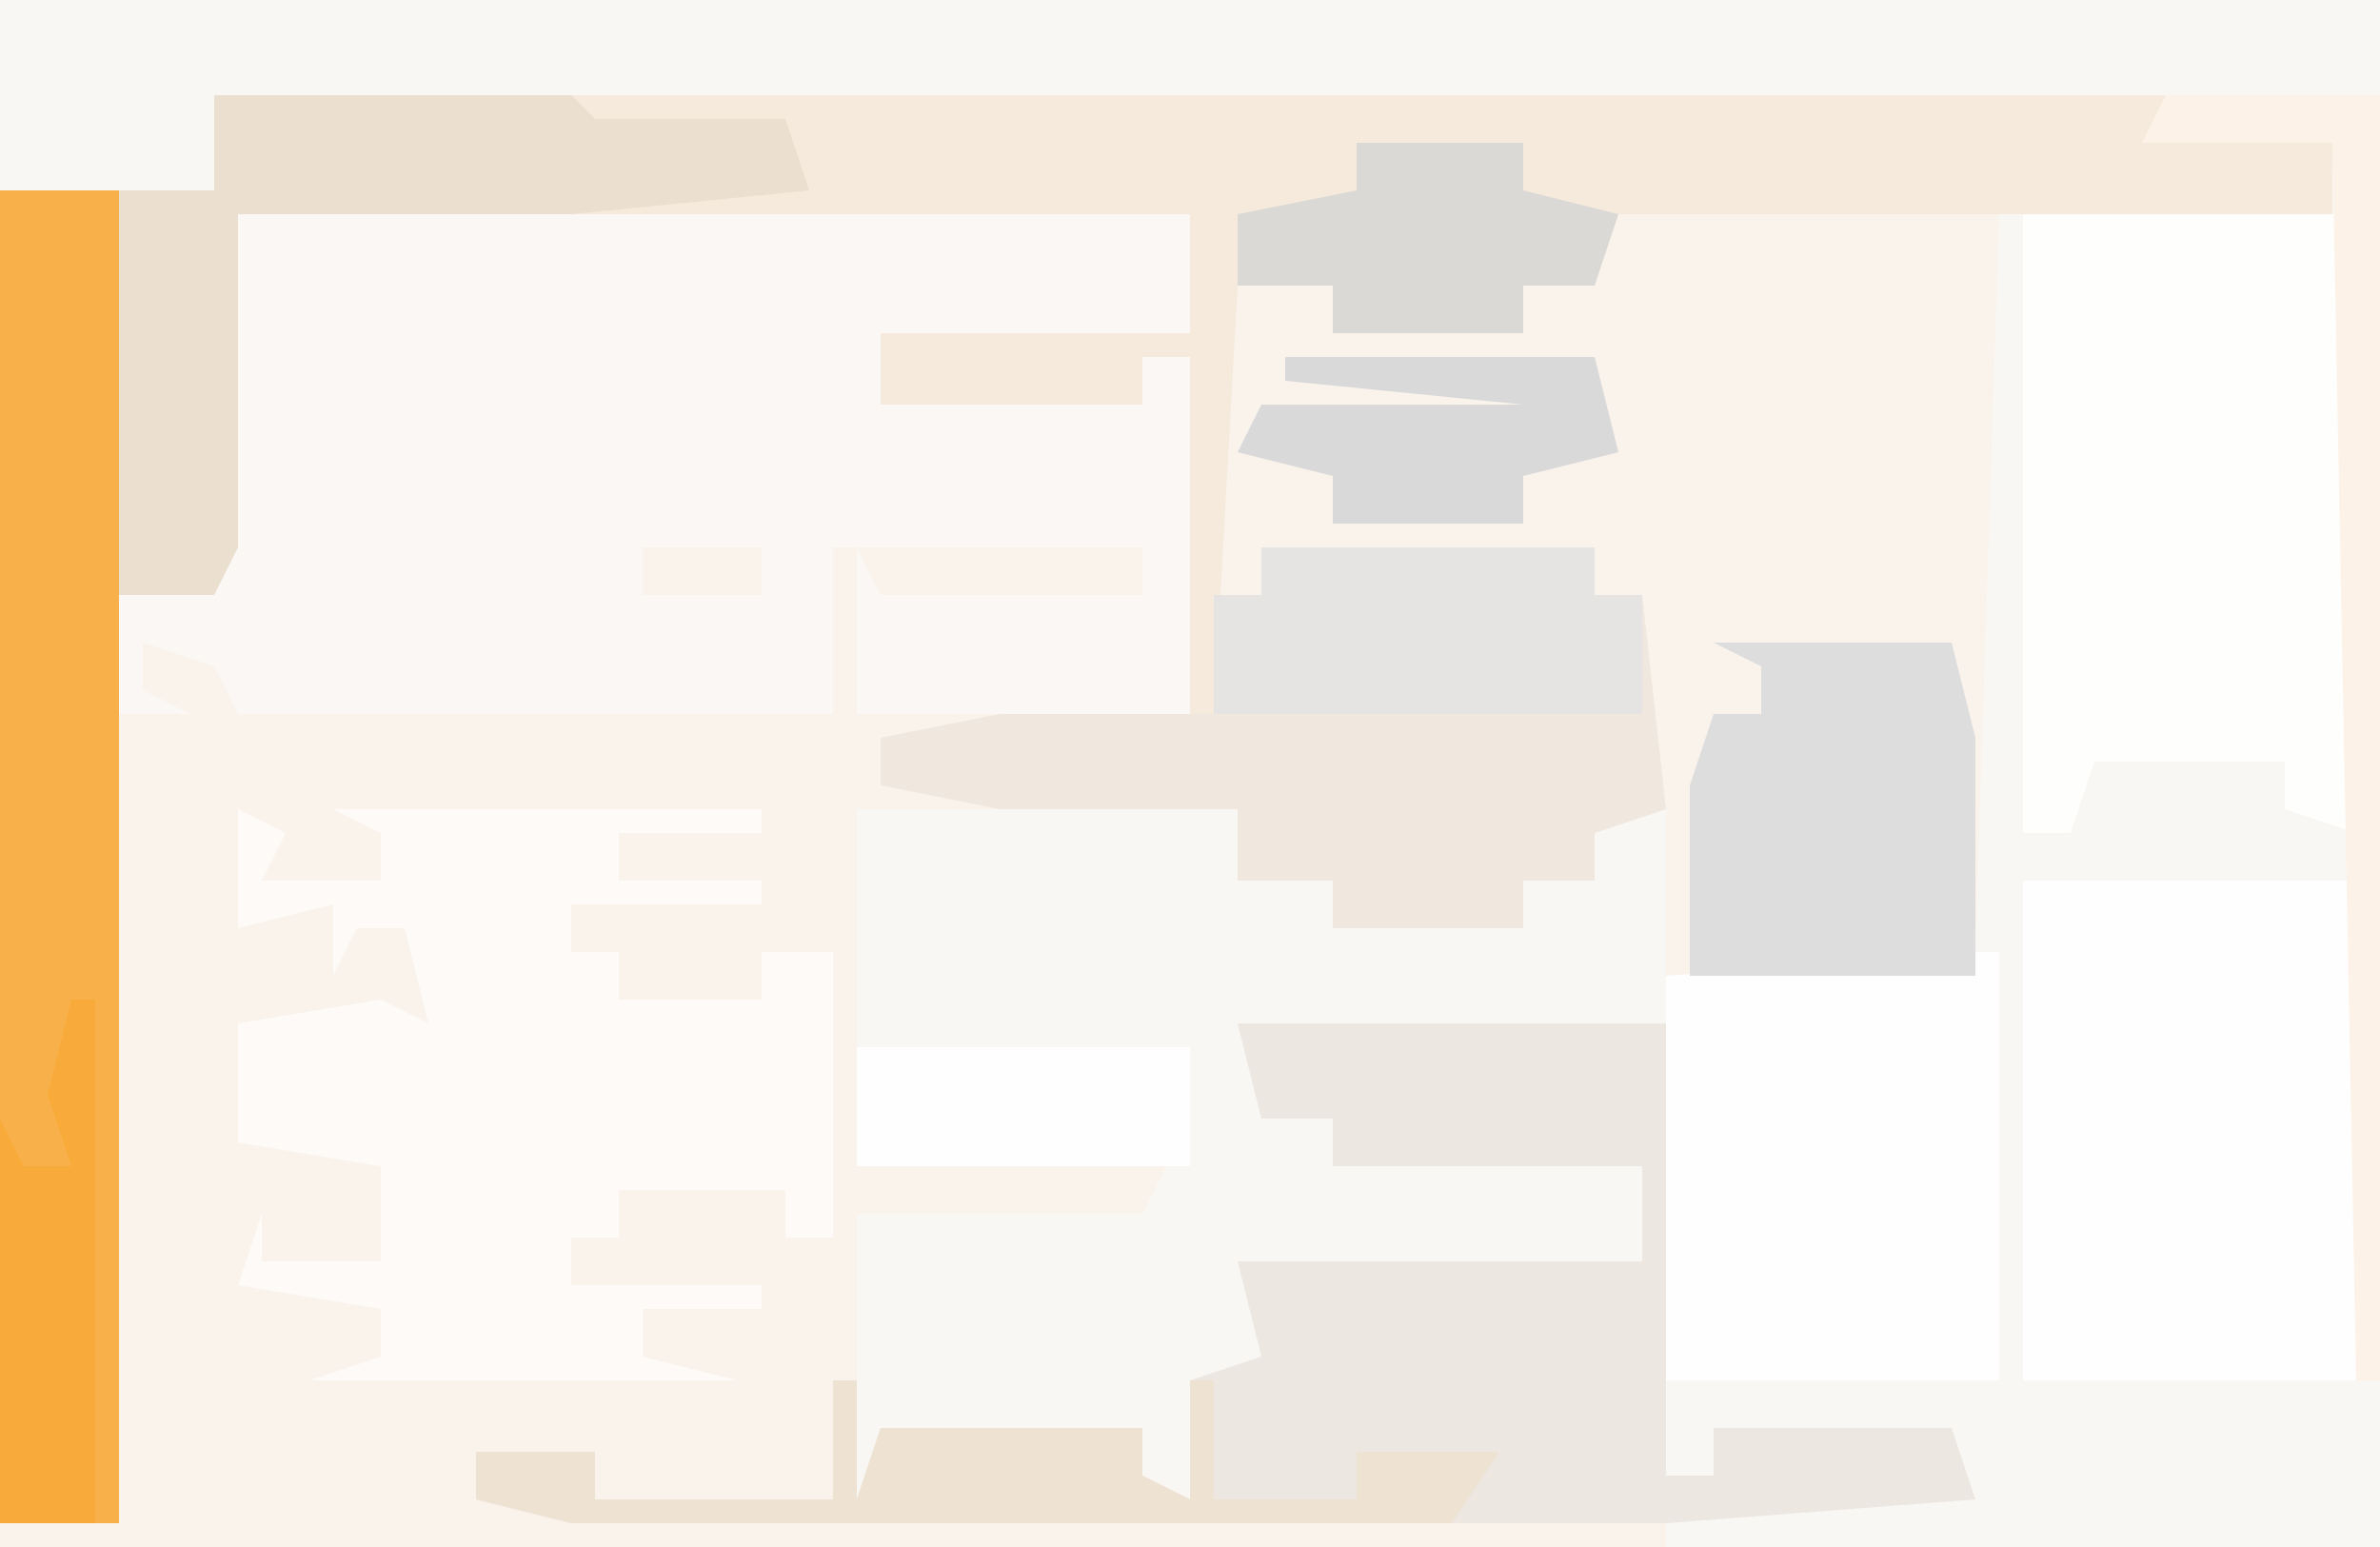 <?xml version="1.0" encoding="UTF-8"?>
<svg version="1.1" xmlns="http://www.w3.org/2000/svg" width="100" height="65">
<path d="M0,0 L100,0 L100,65 L0,65 Z " fill="#F9F3EC" transform="translate(0,0)"/>
<path d="M0,0 L100,0 L100,65 L70,65 L70,63 L82,62 L82,60 L72,60 L72,62 L70,62 L70,43 L52,43 L53,47 L56,47 L56,49 L69,49 L69,53 L52,53 L53,57 L55,58 L50,58 L50,63 L45,63 L48,62 L48,60 L37,60 L37,62 L40,63 L36,63 L36,51 L48,51 L49,49 L36,49 L36,34 L52,34 L52,37 L56,37 L56,39 L64,39 L64,37 L67,37 L67,35 L70,34 L70,41 L83,40 L84,9 L98,9 L98,6 L90,6 L90,5 L9,4 L9,8 L0,8 Z " fill="#F9F7F4" transform="translate(0,0)"/>
<path d="M0,0 L82,0 L82,1 L89,2 L89,5 L59,5 L58,8 L55,8 L55,10 L47,10 L47,8 L43,8 L42,26 L41,26 L41,11 L39,11 L39,13 L28,13 L28,10 L41,10 L41,5 L1,5 L1,19 L0,21 L-4,21 L-4,60 L-9,60 L-9,4 L0,4 Z " fill="#F5EADB" transform="translate(9,4)"/>
<path d="M0,0 L40,0 L40,5 L27,5 L27,8 L38,8 L38,6 L40,6 L40,21 L26,21 L26,14 L27,16 L38,16 L38,14 L17,14 L17,16 L22,16 L22,14 L25,14 L25,21 L0,21 L-1,19 L-4,18 L-4,20 L-2,21 L-5,21 L-5,16 L-1,16 L-1,6 Z " fill="#FAF7F4" transform="translate(10,9)"/>
<path d="M0,0 L18,0 L18,19 L20,19 L20,17 L30,17 L31,20 L18,21 L-28,21 L-32,20 L-32,18 L-27,18 L-27,20 L-17,20 L-17,15 L-16,15 L-16,20 L-15,17 L-4,17 L-4,19 L-2,20 L-2,15 L1,14 L0,10 L17,10 L17,6 L4,6 L4,4 L1,4 Z " fill="#ECE7E1" transform="translate(52,43)"/>
<path d="M0,0 L2,1 L1,3 L6,3 L6,1 L4,0 L22,0 L22,1 L16,1 L16,3 L22,3 L22,4 L14,4 L14,6 L16,6 L16,8 L22,8 L22,6 L25,6 L25,10 L25,18 L23,18 L23,16 L16,16 L16,18 L14,18 L14,20 L22,20 L22,21 L17,21 L17,23 L21,24 L3,24 L6,23 L6,21 L0,20 L1,17 L1,19 L6,19 L6,15 L0,14 L0,9 L6,8 L8,9 L7,5 L5,5 L4,7 L4,4 L0,5 Z " fill="#FDFAF7" transform="translate(10,34)"/>
<path d="M0,0 L14,0 L14,26 L11,25 L11,23 L3,23 L2,26 L0,26 Z " fill="#FEFEFD" transform="translate(85,9)"/>
<path d="M0,0 L14,0 L14,2 L16,2 L17,11 L14,12 L14,14 L11,14 L11,16 L3,16 L3,14 L-1,14 L-1,11 L-11,11 L-16,10 L-16,8 L-11,7 L-2,7 L-2,2 L0,2 Z " fill="#F0E8DF" transform="translate(53,23)"/>
<path d="M0,0 L14,0 L14,21 L0,21 Z " fill="#FEFEFE" transform="translate(85,37)"/>
<path d="M0,0 L5,0 L5,56 L0,56 Z " fill="#F8B14A" transform="translate(0,8)"/>
<path d="M0,0 L1,0 L1,18 L-13,18 L-13,1 Z " fill="#FEFEFE" transform="translate(83,40)"/>
<path d="M0,0 L15,0 L16,1 L24,1 L25,4 L15,5 L1,5 L1,19 L0,21 L-4,21 L-4,4 L0,4 Z " fill="#EBDFD0" transform="translate(9,4)"/>
<path d="M0,0 L10,0 L11,4 L11,14 L-1,14 L-1,6 L0,3 L2,3 L2,1 Z " fill="#DDDDDD" transform="translate(72,27)"/>
<path d="M0,0 L14,0 L14,2 L16,2 L16,7 L-2,7 L-2,2 L0,2 Z " fill="#E5E4E3" transform="translate(53,23)"/>
<path d="M0,0 L1,0 L1,5 L2,2 L13,2 L13,4 L15,5 L15,0 L16,0 L16,5 L22,5 L22,3 L28,3 L26,6 L-11,6 L-15,5 L-15,3 L-10,3 L-10,5 L0,5 Z " fill="#EEE2D2" transform="translate(35,58)"/>
<path d="M0,0 L7,0 L7,2 L11,3 L10,6 L7,6 L7,8 L-1,8 L-1,6 L-5,6 L-5,3 L0,2 Z " fill="#DBD9D6" transform="translate(57,6)"/>
<path d="M0,0 L9,0 L9,54 L8,54 L7,2 L-1,2 Z " fill="#FDF2E7" transform="translate(91,4)"/>
<path d="M0,0 L1,0 L1,22 L-3,22 L-3,5 L-2,7 L0,7 L-1,4 Z " fill="#F8AB3A" transform="translate(3,42)"/>
<path d="M0,0 L14,0 L14,5 L0,5 Z " fill="#FEFEFE" transform="translate(36,44)"/>
<path d="M0,0 L13,0 L14,4 L10,5 L10,7 L2,7 L2,5 L-2,4 L-1,2 L10,2 L0,1 Z " fill="#D9D9D9" transform="translate(54,15)"/>
</svg>
